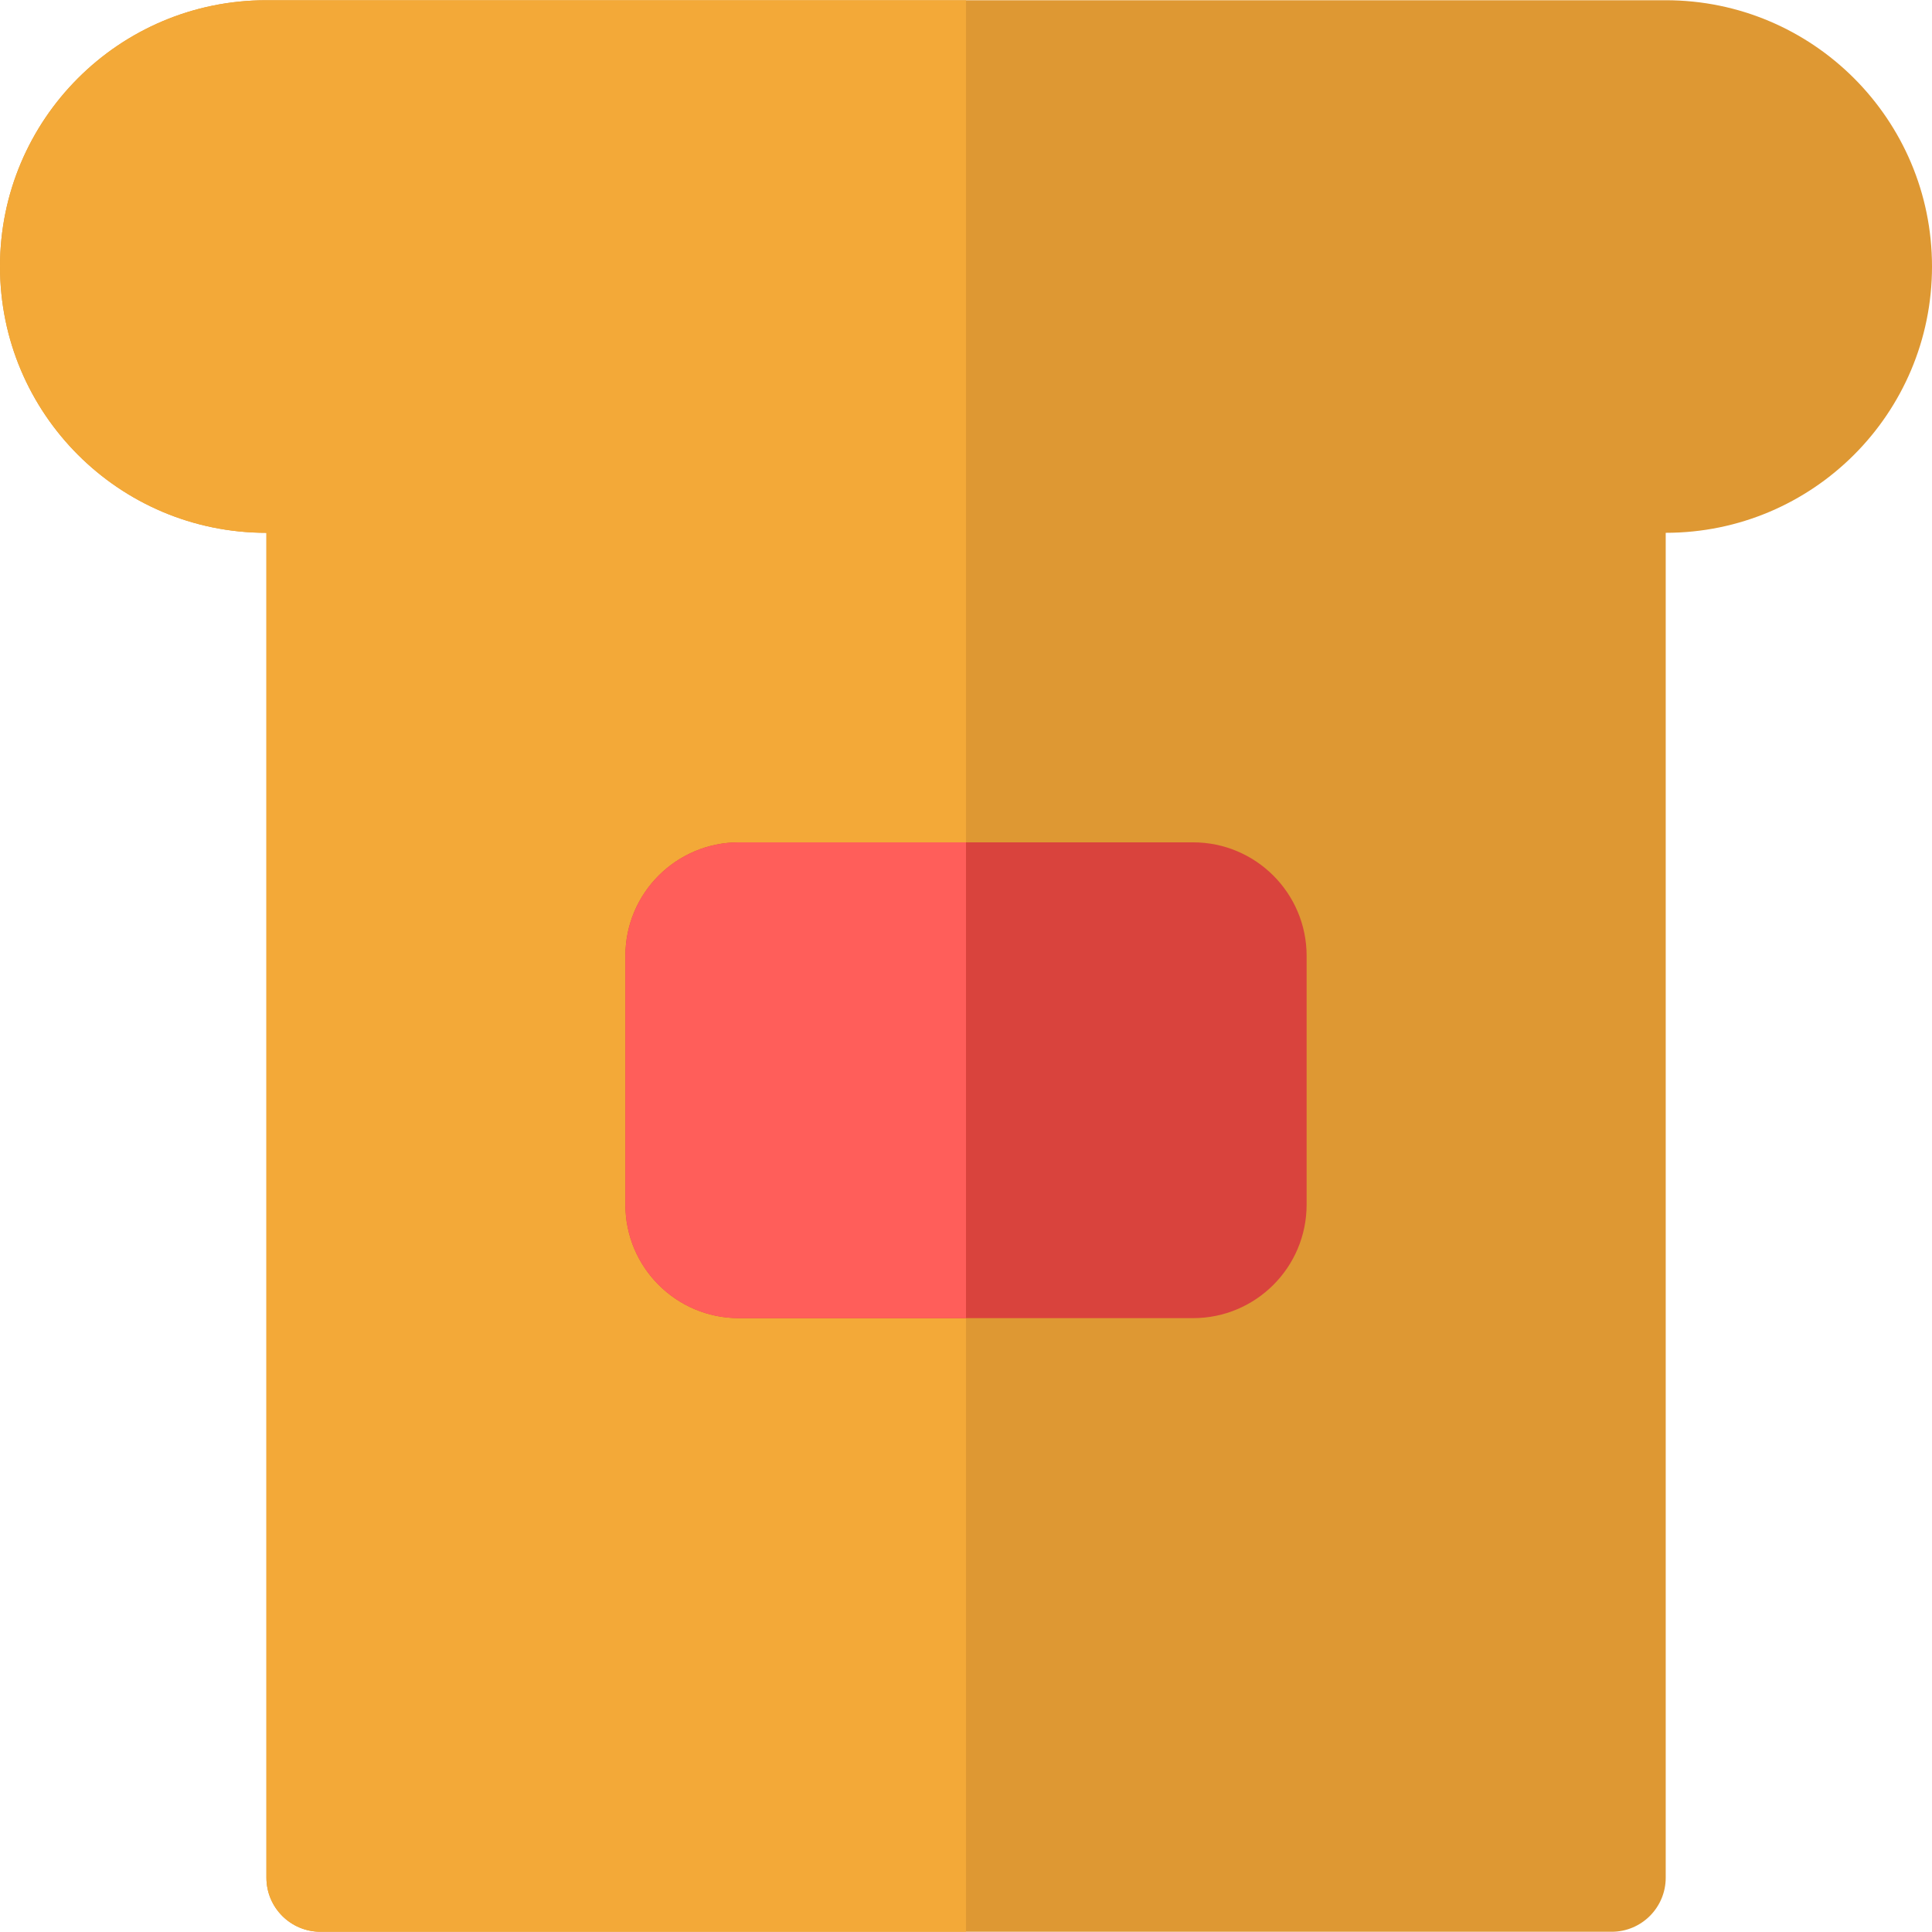 <?xml version="1.0" encoding="iso-8859-1"?>
<!-- Generator: Adobe Illustrator 19.0.0, SVG Export Plug-In . SVG Version: 6.00 Build 0)  -->
<svg version="1.1" id="Layer_1" xmlns="http://www.w3.org/2000/svg" xmlns:xlink="http://www.w3.org/1999/xlink" x="0px" y="0px"
	 viewBox="0 0 512.001 512.001" style="enable-background:new 0 0 512.001 512.001;" xml:space="preserve">
<path style="fill:#DE9833;" d="M441.433,0.062H70.569C31.594,0.062,0,31.656,0,70.631l0,0C0,109.604,31.594,141.2,70.569,141.2
	h0.036v356.411c0,7.914,6.415,14.328,14.328,14.328h342.172c7.914,0,14.328-6.415,14.328-14.328V141.2
	c38.973,0,70.569-31.594,70.569-70.569l0,0C512,31.656,480.406,0.062,441.433,0.062z"/>
<path style="fill:#F3A938;" d="M256.001,0.062H70.569C31.594,0.062,0,31.656,0,70.631l0,0C0,109.604,31.594,141.2,70.569,141.2
	h0.036v356.411c0,7.914,6.415,14.328,14.328,14.328h171.068L256.001,0.062z"/>
<path style="fill:#D9433D;" d="M316.18,349.321H195.822c-16.618,0-30.09-13.472-30.09-30.09v-65.911
	c0-16.618,13.472-30.09,30.09-30.09H316.18c16.618,0,30.09,13.472,30.09,30.09v65.911
	C346.269,335.849,332.798,349.321,316.18,349.321z"/>
<path style="fill:#FF5E5A;" d="M256.001,349.321h-60.179c-16.618,0-30.09-13.472-30.09-30.09v-65.911
	c0-16.618,13.472-30.09,30.09-30.09h60.179V349.321z"/>
<g>
</g>
<g>
</g>
<g>
</g>
<g>
</g>
<g>
</g>
<g>
</g>
<g>
</g>
<g>
</g>
<g>
</g>
<g>
</g>
<g>
</g>
<g>
</g>
<g>
</g>
<g>
</g>
<g>
</g>
</svg>
